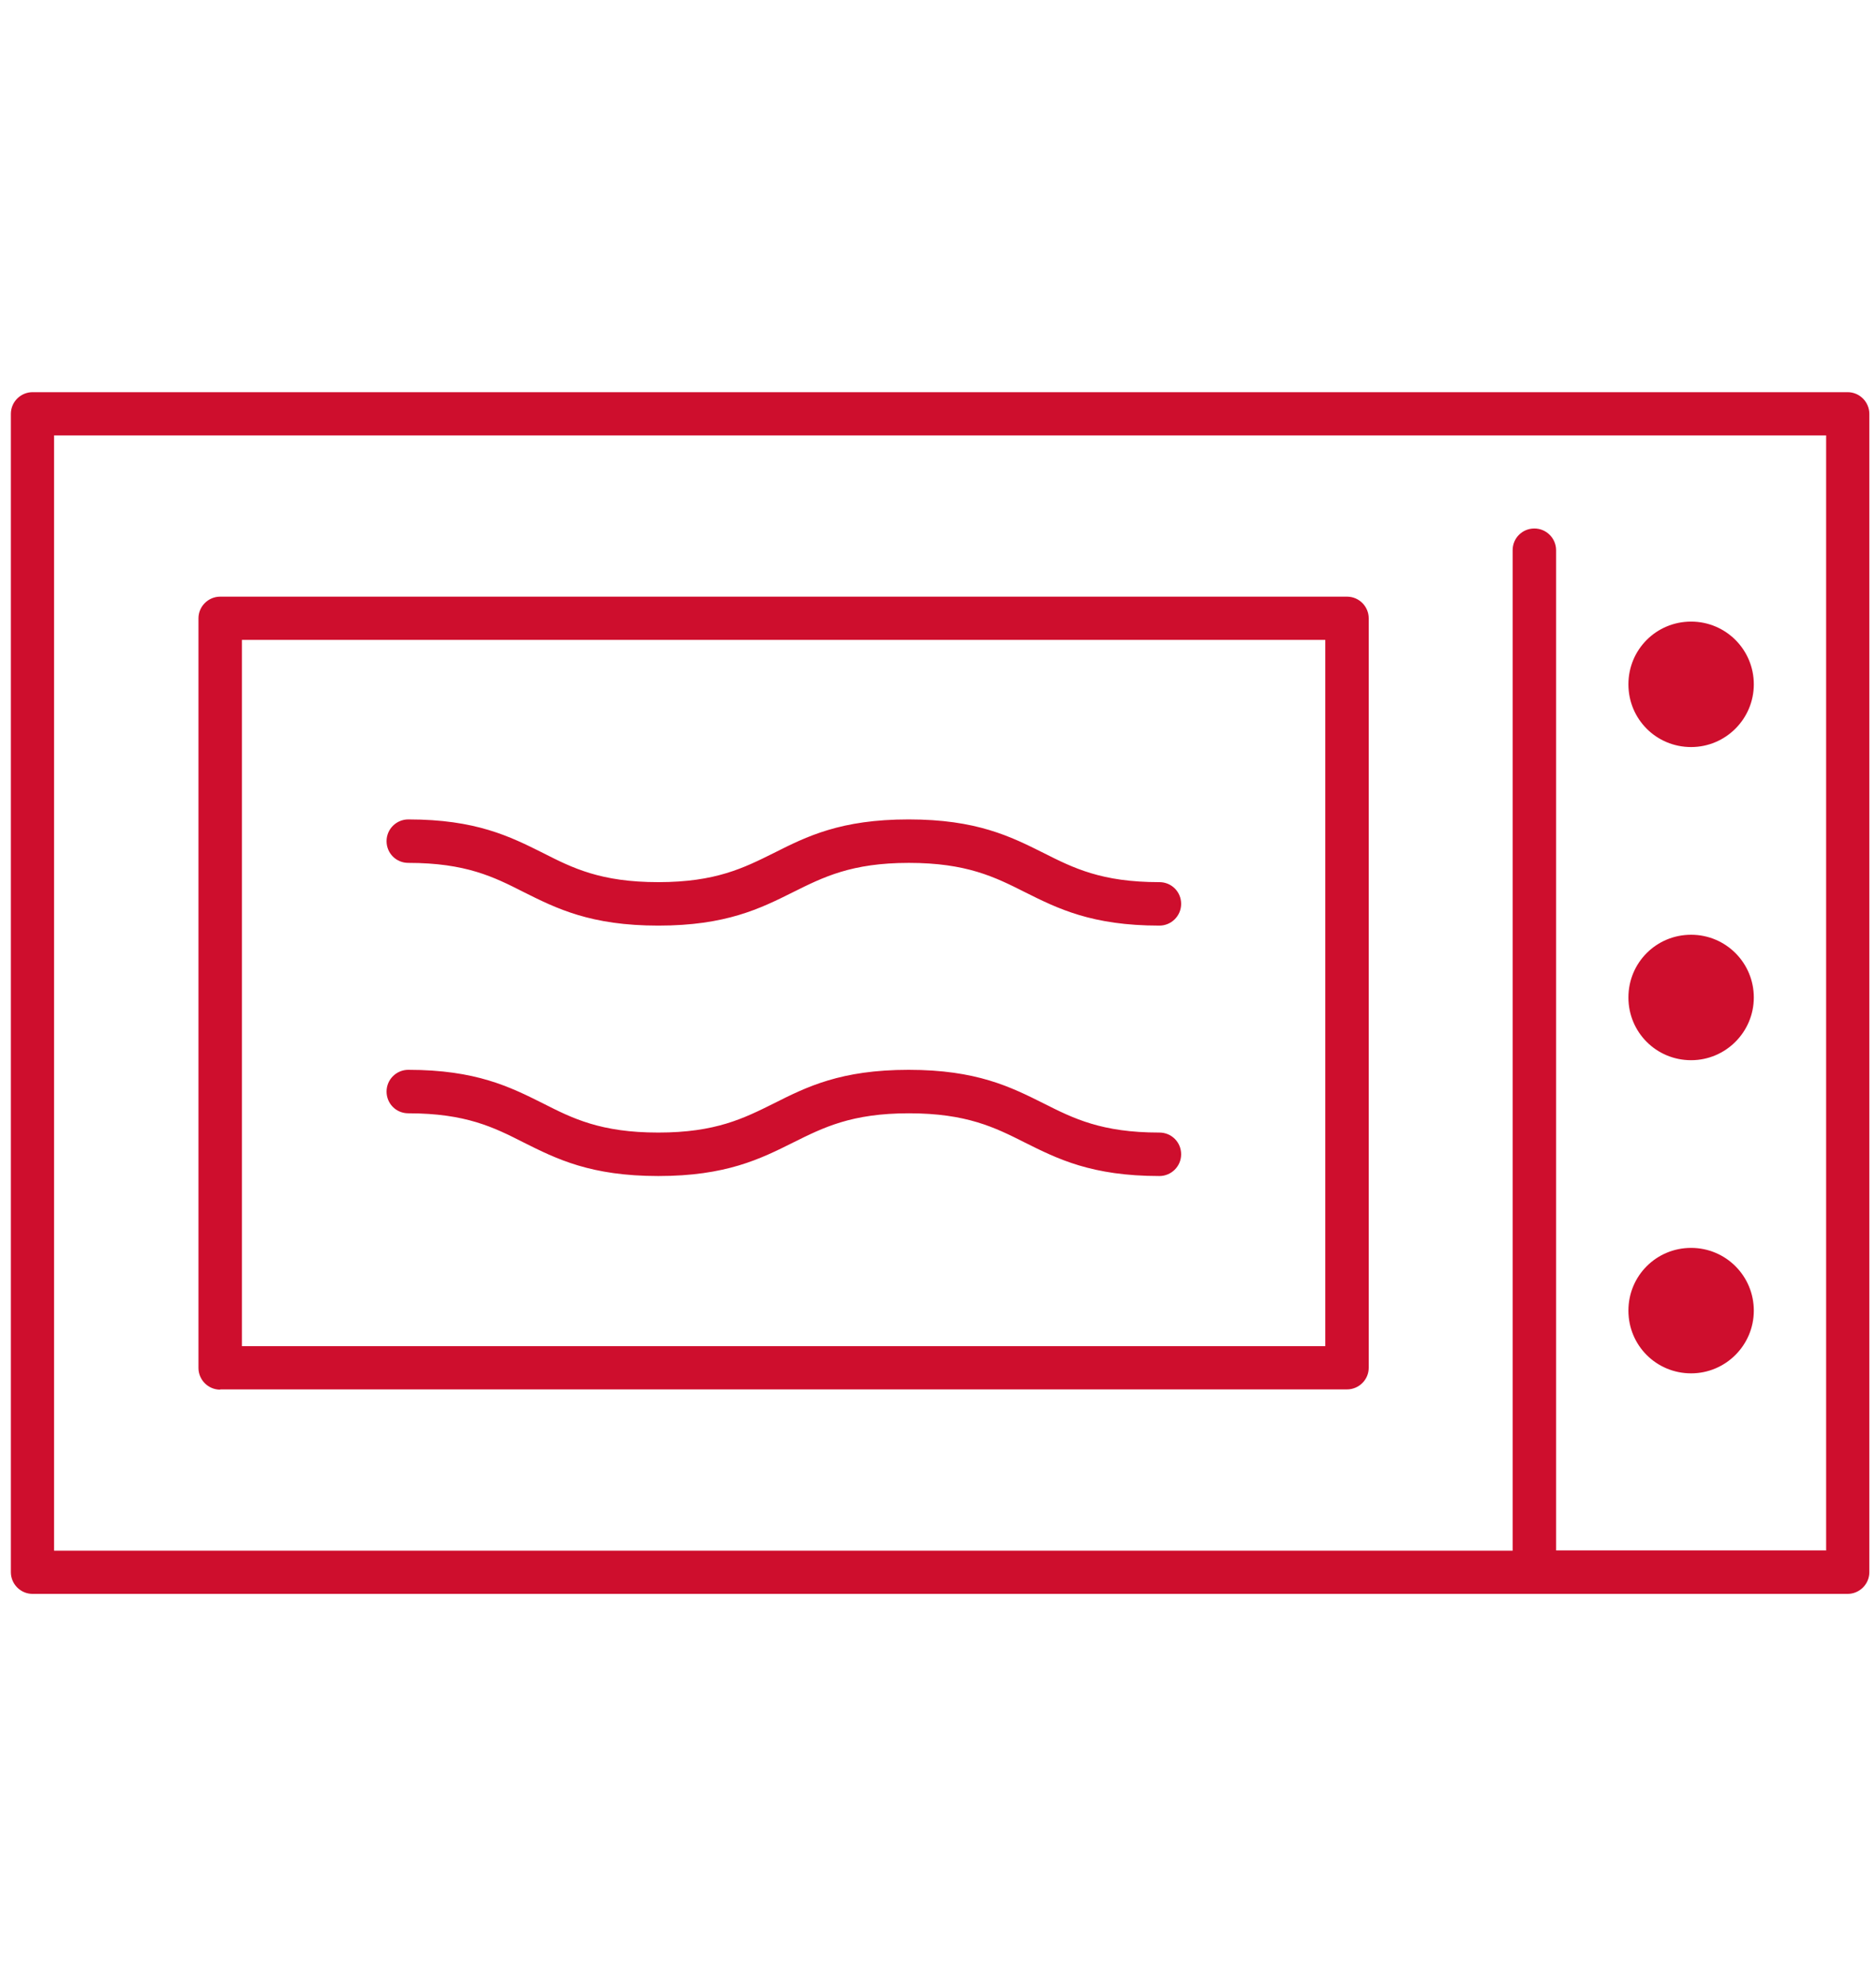 <?xml version="1.0" encoding="UTF-8"?><svg id="Layer_1" xmlns="http://www.w3.org/2000/svg" viewBox="0 0 76 80"><defs><style>.cls-1{fill:#ce0e2d;}</style></defs><path class="cls-1" d="M68.51,30.25c1.4,0,2.54-1.14,2.54-2.54s-1.13-2.54-2.54-2.54-2.54,1.13-2.54,2.54,1.13,2.54,2.54,2.54Z"/><path class="cls-1" d="M68.51,42.93c1.4,0,2.54-1.14,2.54-2.54s-1.13-2.54-2.54-2.54-2.54,1.13-2.54,2.54,1.13,2.54,2.54,2.54Z"/><path class="cls-1" d="M68.51,55.61c1.4,0,2.54-1.14,2.54-2.54s-1.13-2.54-2.54-2.54-2.54,1.13-2.54,2.54,1.13,2.54,2.54,2.54Z"/><path class="cls-1" d="M74.85,15.88H1.32c-.48,0-.88,.39-.88,.88V63.66c0,.48,.39,.88,.88,.88H74.85c.48,0,.88-.39,.88-.88V16.76c0-.48-.39-.88-.88-.88Zm-.88,46.9h-10.93V22.28c0-.48-.39-.88-.88-.88s-.88,.39-.88,.88V62.79H2.19V17.63H73.98V62.79Z"/><path class="cls-1" d="M8.92,56.26H54.57c.48,0,.88-.39,.88-.88V25.04c0-.48-.39-.88-.88-.88H8.92c-.48,0-.88,.39-.88,.88v30.35c0,.48,.39,.88,.88,.88Zm.88-30.35H53.69v28.6H9.8V25.91Z"/><path class="cls-1" d="M46.96,35.72c-2.33,0-3.47-.57-4.68-1.18-1.34-.67-2.72-1.36-5.47-1.36s-4.13,.69-5.46,1.36c-1.21,.6-2.35,1.18-4.68,1.18s-3.47-.57-4.67-1.18c-1.34-.67-2.72-1.36-5.46-1.36-.48,0-.88,.39-.88,.88s.39,.88,.88,.88c2.33,0,3.47,.57,4.67,1.18,1.34,.67,2.72,1.36,5.46,1.36s4.13-.69,5.47-1.36c1.21-.6,2.35-1.18,4.68-1.18s3.48,.57,4.69,1.18c1.34,.67,2.72,1.36,5.46,1.36,.48,0,.88-.39,.88-.88s-.39-.88-.88-.88Z"/><path class="cls-1" d="M46.96,45.86c-2.33,0-3.47-.57-4.68-1.18-1.34-.67-2.72-1.36-5.47-1.36s-4.13,.69-5.46,1.36c-1.21,.6-2.35,1.18-4.68,1.18s-3.47-.57-4.67-1.18c-1.34-.67-2.72-1.36-5.46-1.36-.48,0-.88,.39-.88,.88s.39,.88,.88,.88c2.33,0,3.47,.57,4.67,1.18,1.34,.67,2.72,1.36,5.46,1.36s4.13-.69,5.47-1.36c1.21-.6,2.35-1.18,4.68-1.18s3.48,.57,4.69,1.18c1.34,.67,2.72,1.36,5.46,1.36,.48,0,.88-.39,.88-.88s-.39-.88-.88-.88Z"/></svg>